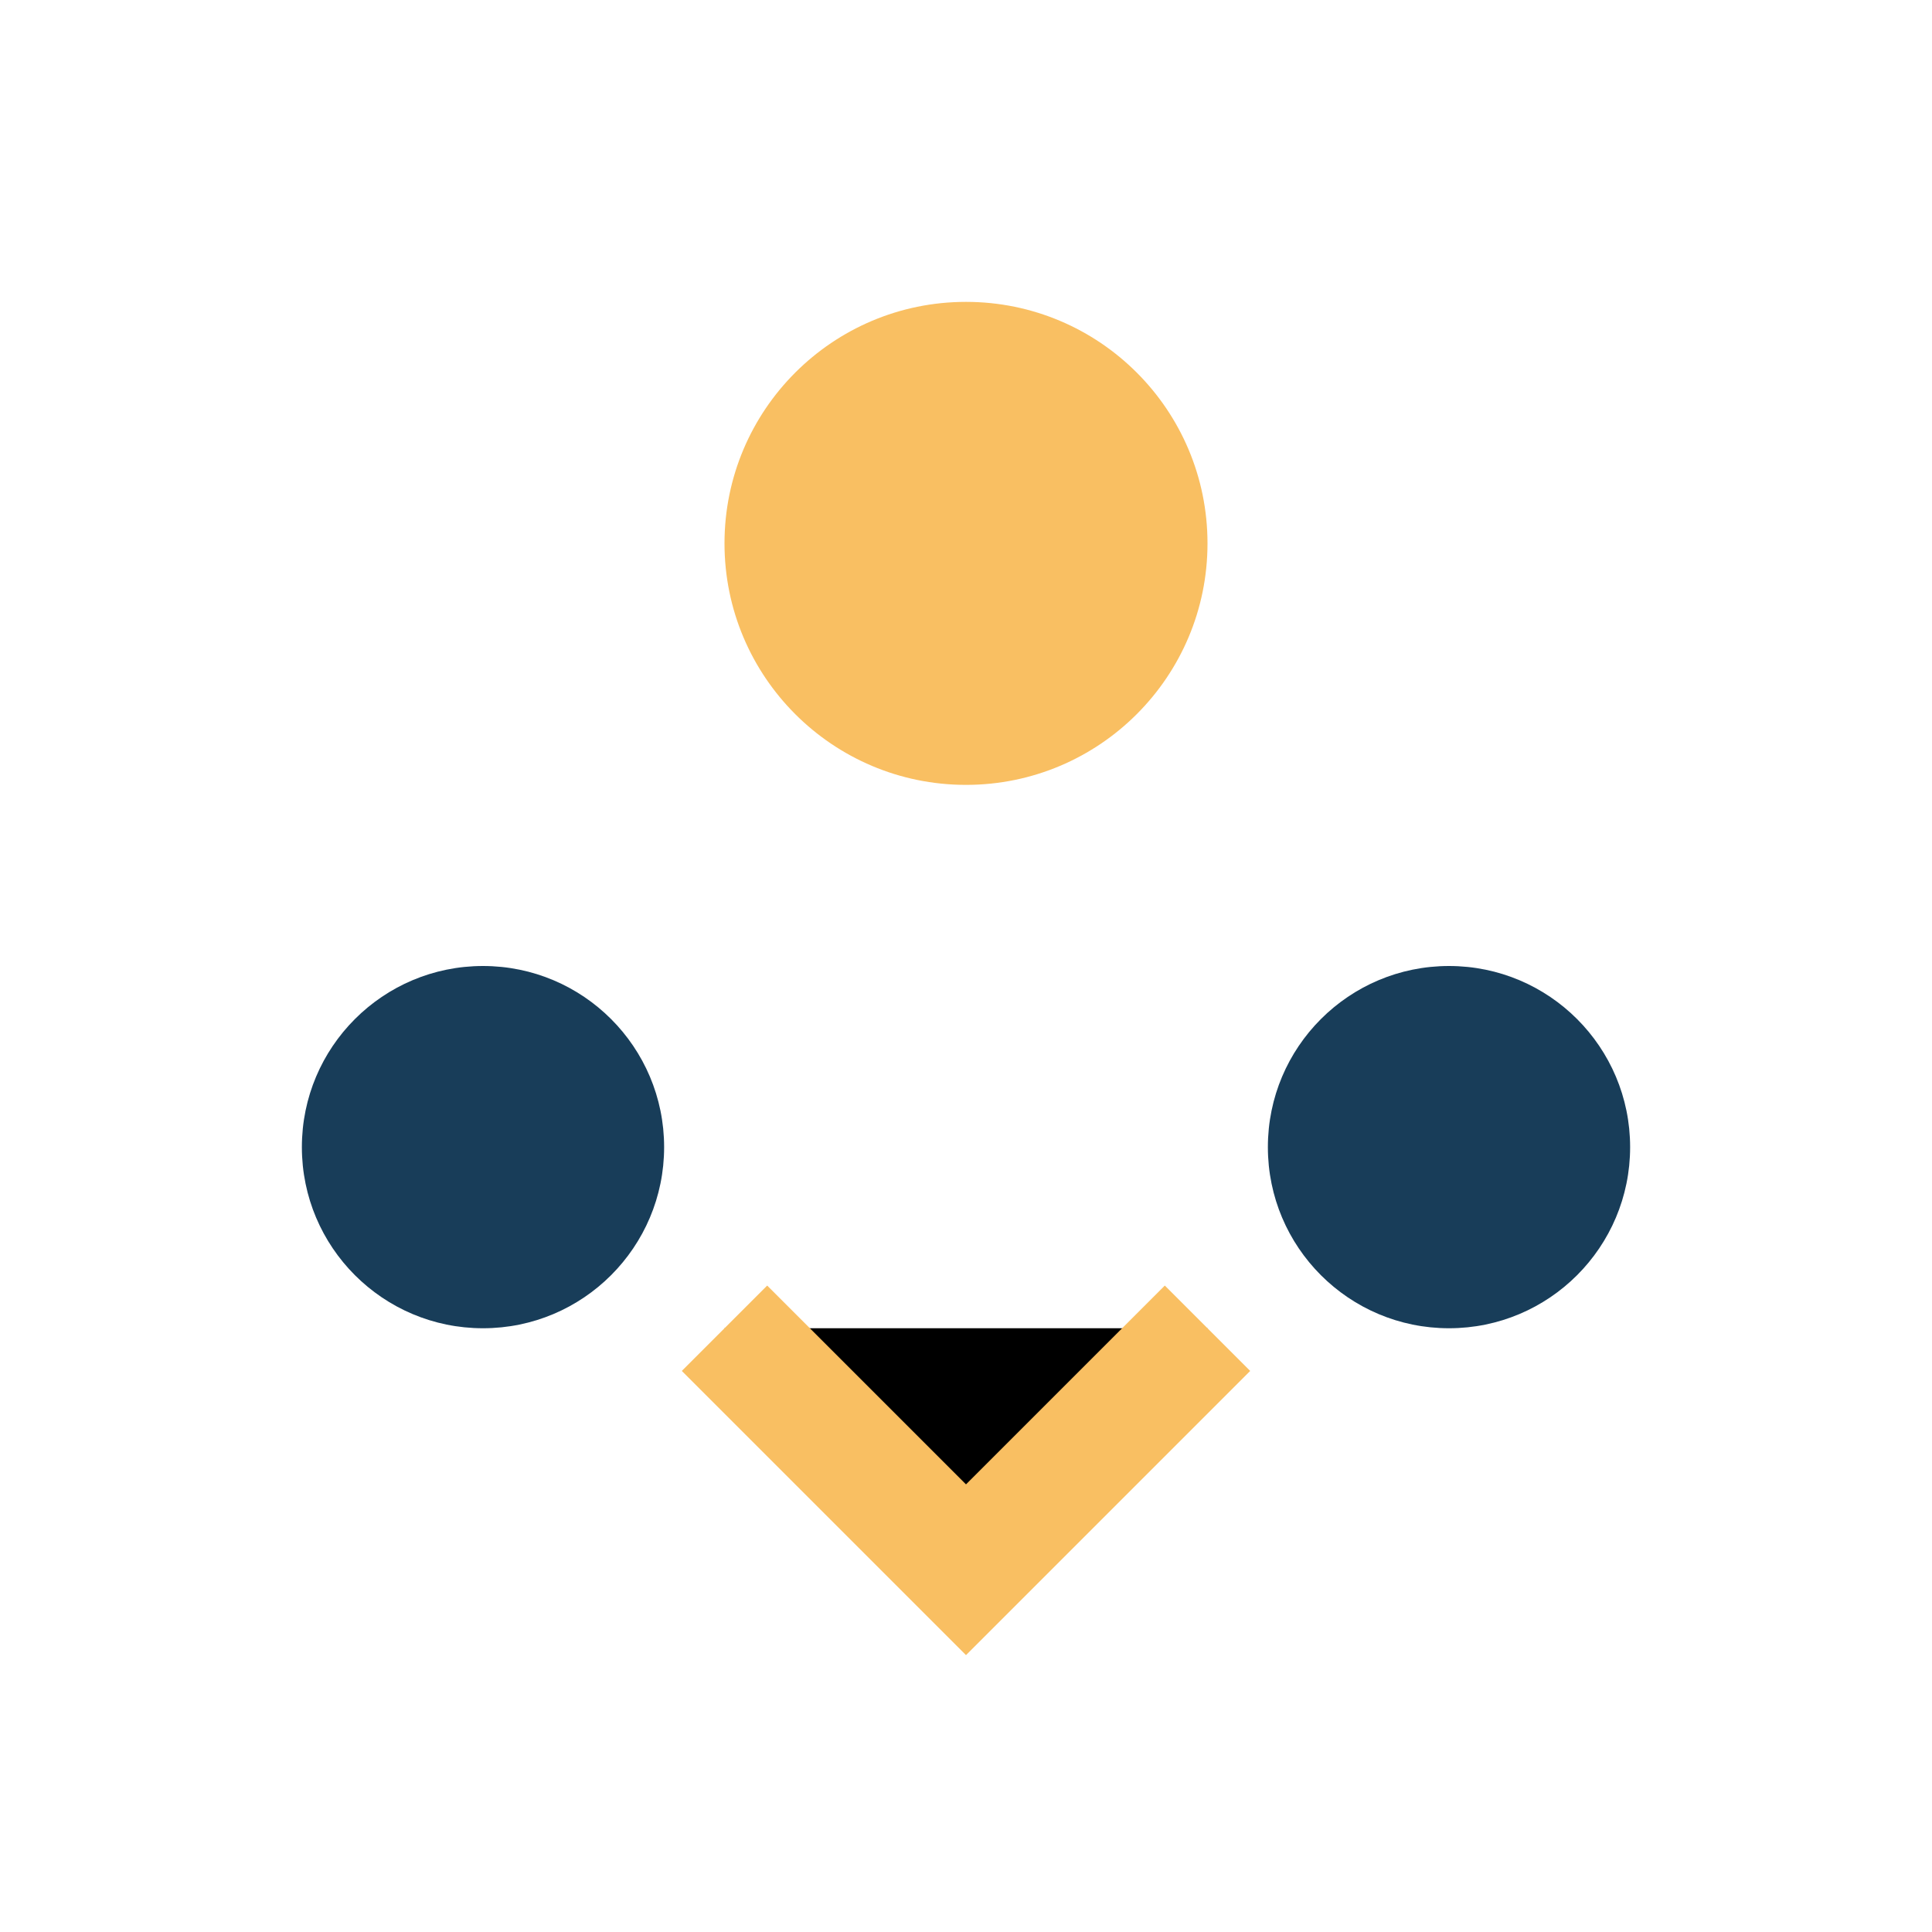 <?xml version="1.0" encoding="UTF-8"?>
<svg xmlns="http://www.w3.org/2000/svg" width="32" height="32" viewBox="0 0 32 32"><circle cx="16" cy="9" r="4" fill="#F9BF62"/><circle cx="8" cy="19" r="3" fill="#183D59"/><circle cx="24" cy="19" r="3" fill="#183D59"/><path d="M12 22l4 4 4-4" stroke="#F9BF62" stroke-width="2"/></svg>